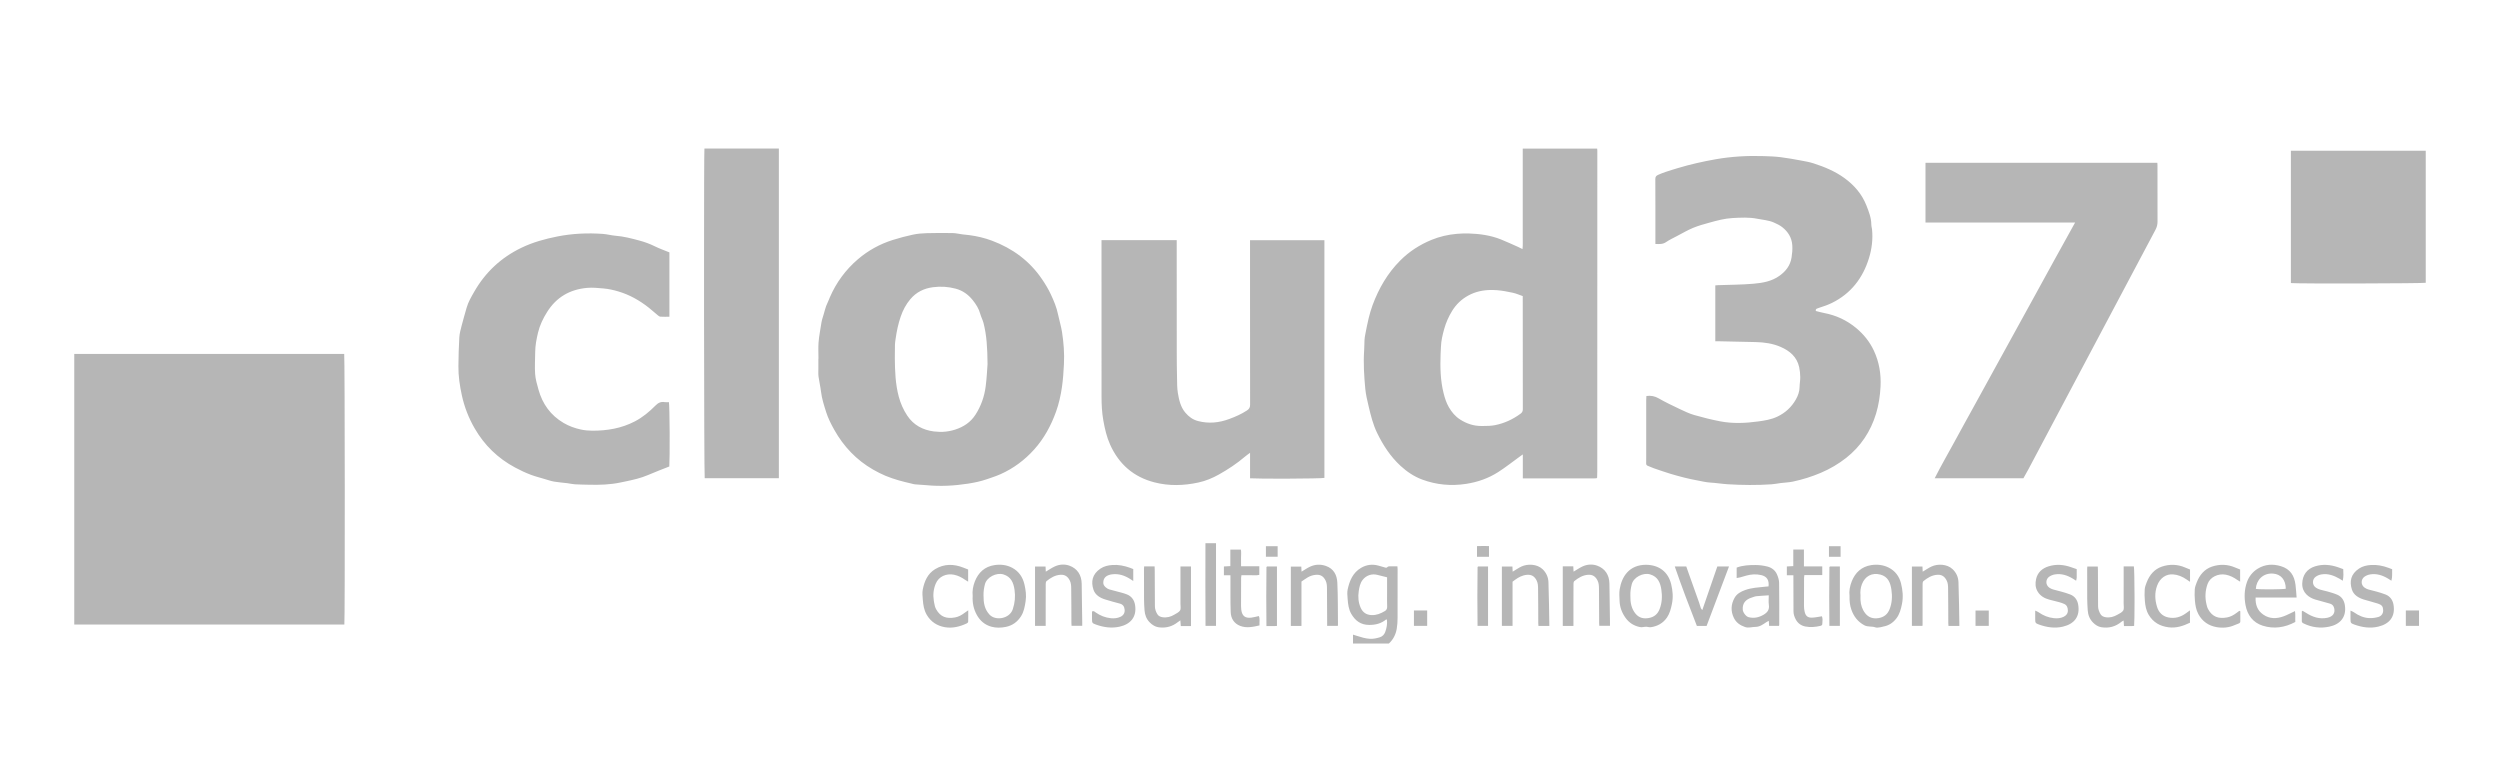 <?xml version="1.0" encoding="UTF-8"?>
<svg xmlns="http://www.w3.org/2000/svg" xmlns:xlink="http://www.w3.org/1999/xlink" width="101px" height="31px" viewBox="0 0 101 31" version="1.1">
  <title>cloud37</title>
  <g id="cloud37" stroke="none" stroke-width="1" fill="none" fill-rule="evenodd">
    <g id="Cloud37_logo" transform="translate(3, 6)" fill="#B6B6B6" fill-rule="nonzero">
      <path d="M52.681,16.849 C52.764,16.871 52.846,16.894 52.927,16.919 C52.975,16.934 53.019,16.954 53.061,16.903 C53.074,16.886 53.108,16.88 53.133,16.88 C53.237,16.877 53.341,16.879 53.455,16.879 C53.458,16.921 53.463,16.956 53.463,16.99 C53.464,17.647 53.466,18.303 53.462,18.959 C53.462,19.108 53.453,19.258 53.428,19.404 C53.388,19.635 53.286,19.839 53.109,20 L51.661,20 L51.661,19.639 C51.727,19.66 51.771,19.674 51.816,19.688 C51.992,19.743 52.165,19.8 52.353,19.808 C52.49,19.814 52.619,19.785 52.746,19.746 C52.851,19.713 52.925,19.635 52.963,19.533 C53.021,19.372 53.053,19.206 53.031,19.033 C53.02,19.03 53.01,19.028 52.999,19.026 C52.801,19.192 52.57,19.248 52.315,19.247 C51.98,19.246 51.756,19.082 51.594,18.805 C51.483,18.615 51.46,18.404 51.444,18.192 C51.434,18.066 51.42,17.933 51.446,17.811 C51.523,17.459 51.656,17.134 51.991,16.939 C52.209,16.813 52.439,16.784 52.681,16.849 Z M87.296,16.926 C87.365,16.955 87.435,16.982 87.501,17.008 L87.501,17.499 C87.448,17.467 87.414,17.448 87.382,17.426 C87.244,17.327 87.095,17.252 86.927,17.218 C86.611,17.156 86.285,17.318 86.186,17.593 C86.091,17.859 86.076,18.131 86.14,18.407 C86.156,18.475 86.171,18.542 86.207,18.608 C86.381,18.928 86.633,19.006 86.975,18.944 C87.116,18.918 87.239,18.849 87.353,18.764 C87.392,18.735 87.431,18.706 87.47,18.677 C87.482,18.682 87.495,18.687 87.508,18.693 C87.508,18.829 87.507,18.964 87.509,19.1 C87.51,19.158 87.475,19.179 87.43,19.195 C87.38,19.213 87.331,19.231 87.283,19.253 C87.046,19.36 86.79,19.379 86.547,19.336 C86.232,19.279 85.974,19.109 85.814,18.81 C85.722,18.638 85.691,18.455 85.675,18.268 C85.661,18.114 85.658,17.958 85.669,17.805 C85.676,17.71 85.715,17.616 85.749,17.525 C85.864,17.227 86.062,16.993 86.363,16.891 C86.669,16.788 86.989,16.793 87.296,16.926 Z M37.894,16.939 C38.163,17.083 38.321,17.319 38.388,17.612 C38.439,17.833 38.471,18.058 38.435,18.287 C38.402,18.5 38.368,18.713 38.247,18.9 C38.102,19.126 37.901,19.272 37.638,19.326 C37.442,19.366 37.242,19.372 37.048,19.318 C36.787,19.244 36.594,19.08 36.463,18.842 C36.333,18.607 36.28,18.355 36.296,18.076 C36.275,17.881 36.31,17.677 36.384,17.489 C36.527,17.127 36.787,16.886 37.185,16.829 C37.43,16.794 37.673,16.821 37.894,16.939 Z M73.299,16.929 C73.563,17.06 73.728,17.282 73.8,17.563 C73.869,17.839 73.898,18.117 73.838,18.409 C73.795,18.617 73.744,18.812 73.616,18.981 C73.482,19.156 73.309,19.274 73.088,19.312 C73.048,19.319 73.009,19.337 72.969,19.341 C72.901,19.348 72.826,19.368 72.767,19.346 C72.621,19.292 72.463,19.338 72.32,19.261 C72.057,19.121 71.894,18.907 71.795,18.63 C71.733,18.456 71.717,18.279 71.721,18.066 C71.696,17.885 71.735,17.677 71.811,17.485 C71.952,17.13 72.209,16.89 72.601,16.83 C72.842,16.793 73.079,16.82 73.299,16.929 Z M35.927,16.935 C35.989,16.959 36.05,16.983 36.113,17.008 L36.113,17.499 C36.061,17.468 36.028,17.45 35.997,17.429 C35.858,17.33 35.71,17.254 35.542,17.219 C35.23,17.156 34.925,17.291 34.805,17.577 C34.713,17.794 34.687,18.03 34.726,18.267 L34.739,18.346 C34.755,18.439 34.773,18.53 34.821,18.616 C34.996,18.926 35.237,19.005 35.581,18.945 C35.726,18.92 35.854,18.847 35.971,18.758 C36.009,18.73 36.049,18.703 36.117,18.656 C36.117,18.835 36.119,18.979 36.114,19.123 C36.113,19.145 36.081,19.174 36.056,19.186 C35.777,19.317 35.48,19.391 35.175,19.339 C34.862,19.285 34.608,19.124 34.44,18.838 C34.329,18.649 34.298,18.442 34.282,18.232 C34.271,18.092 34.253,17.945 34.281,17.81 C34.347,17.482 34.475,17.178 34.778,16.994 C35.148,16.771 35.535,16.779 35.927,16.935 Z M83.208,16.883 C83.223,16.939 83.233,17.508 83.235,18.081 L83.235,18.192 L83.235,18.357 C83.235,18.792 83.229,19.18 83.218,19.287 C83.087,19.3 82.953,19.291 82.808,19.292 C82.803,19.218 82.799,19.151 82.793,19.068 C82.758,19.089 82.731,19.1 82.71,19.118 C82.471,19.315 82.199,19.39 81.894,19.34 C81.762,19.318 81.654,19.248 81.561,19.154 C81.426,19.018 81.357,18.85 81.344,18.659 C81.334,18.501 81.324,18.341 81.323,18.182 C81.32,17.781 81.322,17.38 81.322,16.979 C81.322,16.952 81.325,16.925 81.327,16.889 L81.751,16.889 C81.753,16.932 81.756,16.98 81.756,17.028 C81.758,17.516 81.759,18.003 81.762,18.491 C81.762,18.606 81.803,18.712 81.859,18.809 C81.904,18.888 81.984,18.923 82.074,18.937 C82.242,18.964 82.396,18.918 82.539,18.837 C82.625,18.788 82.732,18.742 82.778,18.664 C82.82,18.591 82.795,18.478 82.795,18.383 C82.796,17.932 82.796,17.481 82.796,17.03 L82.796,16.883 L83.208,16.883 Z M93.499,16.942 C93.545,16.958 93.59,16.977 93.643,16.997 C93.635,17.148 93.659,17.298 93.612,17.461 C93.562,17.429 93.521,17.402 93.48,17.377 C93.257,17.242 93.018,17.163 92.756,17.206 C92.674,17.219 92.588,17.253 92.521,17.302 C92.379,17.406 92.367,17.628 92.531,17.742 C92.578,17.775 92.632,17.799 92.686,17.816 C92.79,17.847 92.898,17.867 93.003,17.898 C93.131,17.935 93.261,17.97 93.384,18.021 C93.561,18.093 93.663,18.24 93.696,18.421 C93.782,18.905 93.542,19.207 93.082,19.316 C92.753,19.395 92.431,19.345 92.117,19.233 C91.969,19.18 91.961,19.163 91.96,19.006 C91.96,18.977 91.96,18.947 91.96,18.917 L91.96,18.824 C91.96,18.808 91.96,18.791 91.96,18.774 L91.96,18.668 C92.022,18.698 92.063,18.712 92.096,18.735 C92.282,18.867 92.486,18.959 92.713,18.971 C92.836,18.977 92.966,18.96 93.084,18.926 C93.221,18.886 93.285,18.774 93.28,18.647 C93.274,18.504 93.226,18.436 93.07,18.386 C92.881,18.326 92.688,18.279 92.498,18.221 C92.282,18.154 92.086,18.036 92.017,17.819 C91.913,17.491 91.97,17.192 92.306,16.969 C92.45,16.873 92.614,16.837 92.784,16.826 C93.032,16.809 93.268,16.857 93.499,16.942 Z M80.685,16.919 C80.756,16.944 80.827,16.968 80.899,16.993 C80.899,17.112 80.901,17.226 80.899,17.339 C80.898,17.375 80.885,17.41 80.875,17.461 C80.824,17.429 80.783,17.402 80.742,17.377 C80.519,17.242 80.281,17.163 80.018,17.206 C79.936,17.219 79.85,17.253 79.783,17.302 C79.641,17.405 79.629,17.627 79.793,17.742 C79.839,17.775 79.894,17.799 79.948,17.815 C80.052,17.847 80.16,17.867 80.264,17.898 C80.393,17.935 80.523,17.97 80.646,18.02 C80.823,18.093 80.925,18.24 80.957,18.421 C81.044,18.905 80.804,19.207 80.344,19.316 C80.015,19.395 79.693,19.345 79.379,19.233 C79.23,19.18 79.223,19.163 79.222,19.006 C79.222,18.947 79.222,18.888 79.222,18.824 L79.222,18.668 C79.284,18.698 79.325,18.711 79.358,18.735 C79.544,18.866 79.748,18.95 79.975,18.974 C80.111,18.989 80.247,18.979 80.371,18.919 C80.476,18.868 80.544,18.785 80.542,18.661 C80.54,18.549 80.505,18.452 80.398,18.401 C80.334,18.371 80.265,18.348 80.197,18.329 C80.061,18.291 79.923,18.261 79.787,18.224 C79.595,18.171 79.431,18.079 79.322,17.901 C79.224,17.74 79.22,17.567 79.258,17.395 C79.318,17.122 79.508,16.959 79.765,16.879 C80.074,16.783 80.382,16.81 80.685,16.919 Z M43.646,16.882 C43.648,16.934 43.651,16.982 43.651,17.03 C43.653,17.518 43.654,18.006 43.658,18.493 C43.659,18.607 43.697,18.714 43.755,18.811 C43.802,18.89 43.882,18.924 43.972,18.937 C44.144,18.961 44.302,18.919 44.448,18.829 C44.529,18.779 44.631,18.736 44.675,18.661 C44.715,18.593 44.69,18.485 44.691,18.395 C44.691,17.939 44.691,17.483 44.691,17.028 L44.691,16.886 L45.116,16.886 L45.116,19.293 L44.704,19.293 C44.698,19.216 44.693,19.15 44.686,19.062 C44.642,19.092 44.61,19.112 44.581,19.136 C44.367,19.304 44.128,19.375 43.854,19.348 C43.682,19.332 43.55,19.253 43.436,19.132 C43.311,18.999 43.252,18.836 43.239,18.657 C43.229,18.512 43.22,18.366 43.219,18.22 C43.216,17.806 43.218,17.391 43.217,16.976 C43.217,16.95 43.22,16.923 43.223,16.882 L43.646,16.882 Z M91.448,16.914 C91.519,16.938 91.59,16.965 91.667,16.993 C91.676,17.145 91.684,17.296 91.647,17.462 C91.595,17.429 91.558,17.404 91.519,17.382 C91.292,17.252 91.053,17.161 90.787,17.206 C90.705,17.219 90.619,17.253 90.552,17.302 C90.411,17.406 90.399,17.629 90.564,17.743 C90.614,17.777 90.673,17.802 90.731,17.82 C90.831,17.851 90.935,17.868 91.035,17.897 C91.167,17.936 91.301,17.972 91.427,18.027 C91.606,18.105 91.702,18.257 91.732,18.447 C91.81,18.943 91.528,19.228 91.103,19.317 C90.747,19.392 90.4,19.35 90.07,19.189 C90.024,19.167 89.992,19.146 89.993,19.092 C89.993,18.961 89.993,18.83 89.993,18.699 C90.003,18.691 90.013,18.684 90.024,18.676 C90.069,18.703 90.115,18.728 90.159,18.756 C90.423,18.927 90.707,19.024 91.025,18.958 C91.257,18.909 91.346,18.761 91.301,18.571 C91.279,18.478 91.224,18.414 91.135,18.388 C90.937,18.329 90.735,18.28 90.536,18.221 C90.284,18.145 90,17.95 90.01,17.575 C90.02,17.237 90.197,16.983 90.528,16.88 C90.837,16.784 91.145,16.811 91.448,16.914 Z M89.149,16.874 C89.526,16.987 89.692,17.257 89.738,17.624 C89.759,17.789 89.768,17.956 89.783,18.139 L88.126,18.139 C88.114,18.435 88.203,18.67 88.438,18.831 C88.693,19.008 88.974,19.001 89.253,18.901 C89.409,18.845 89.555,18.763 89.717,18.688 C89.742,18.834 89.722,18.982 89.731,19.127 C89.304,19.357 88.86,19.419 88.414,19.278 C88.022,19.154 87.794,18.852 87.719,18.445 C87.66,18.131 87.672,17.814 87.777,17.515 C87.856,17.292 88.004,17.102 88.214,16.974 C88.51,16.794 88.82,16.775 89.149,16.874 Z M42.652,16.939 C42.698,16.956 42.743,16.975 42.784,16.991 L42.784,17.472 C42.724,17.433 42.688,17.409 42.652,17.387 C42.431,17.249 42.195,17.169 41.931,17.202 C41.877,17.208 41.822,17.22 41.773,17.241 C41.629,17.3 41.567,17.41 41.574,17.562 C41.58,17.676 41.72,17.784 41.812,17.811 C41.904,17.838 41.997,17.859 42.088,17.885 C42.235,17.926 42.385,17.957 42.525,18.013 C42.716,18.089 42.825,18.242 42.857,18.444 C42.936,18.941 42.655,19.224 42.23,19.318 C41.905,19.39 41.588,19.345 41.278,19.233 C41.123,19.178 41.118,19.165 41.117,18.997 L41.117,18.704 C41.188,18.667 41.222,18.713 41.261,18.74 C41.447,18.871 41.652,18.953 41.879,18.976 C42.011,18.989 42.142,18.976 42.263,18.921 C42.385,18.866 42.447,18.761 42.436,18.638 C42.425,18.509 42.372,18.417 42.233,18.383 C42.04,18.336 41.85,18.277 41.66,18.221 C41.442,18.157 41.246,18.037 41.176,17.823 C41.072,17.507 41.119,17.2 41.459,16.971 C41.603,16.875 41.767,16.838 41.937,16.826 C42.184,16.808 42.421,16.856 42.652,16.939 Z M67.925,16.827 C68.086,16.827 68.25,16.85 68.405,16.889 C68.572,16.932 68.714,17.035 68.786,17.197 C68.835,17.305 68.874,17.428 68.876,17.545 C68.886,18.114 68.881,18.684 68.881,19.253 C68.881,19.261 68.875,19.269 68.869,19.285 L68.472,19.285 C68.469,19.224 68.465,19.163 68.46,19.084 C68.42,19.104 68.389,19.116 68.361,19.135 C68.227,19.226 68.09,19.327 67.923,19.326 C67.783,19.325 67.647,19.382 67.501,19.332 C67.302,19.264 67.143,19.155 67.05,18.967 C66.915,18.692 66.928,18.415 67.078,18.15 C67.172,17.984 67.333,17.9 67.507,17.837 C67.766,17.744 68.038,17.732 68.306,17.703 C68.355,17.698 68.403,17.695 68.449,17.691 C68.479,17.438 68.382,17.287 68.154,17.234 C67.951,17.186 67.748,17.199 67.548,17.255 C67.466,17.278 67.385,17.304 67.303,17.326 C67.261,17.337 67.217,17.342 67.161,17.353 L67.161,16.931 C67.41,16.836 67.669,16.827 67.925,16.827 Z M85.275,16.926 C85.34,16.955 85.407,16.98 85.477,17.008 L85.477,17.505 C85.415,17.463 85.375,17.436 85.335,17.409 C85.171,17.297 84.995,17.22 84.793,17.205 C84.521,17.184 84.266,17.339 84.147,17.662 C84.042,17.948 84.059,18.239 84.144,18.516 C84.208,18.724 84.352,18.893 84.592,18.943 C84.866,19.001 85.105,18.929 85.324,18.768 C85.367,18.737 85.409,18.707 85.475,18.658 L85.475,19.158 C85.199,19.29 84.918,19.383 84.61,19.343 C84.265,19.298 83.989,19.145 83.805,18.835 C83.701,18.658 83.668,18.466 83.652,18.269 C83.639,18.115 83.635,17.959 83.647,17.805 C83.654,17.71 83.692,17.616 83.727,17.525 C83.841,17.227 84.039,16.993 84.34,16.891 C84.647,16.787 84.968,16.793 85.275,16.926 Z M63.497,16.817 C64.035,16.822 64.396,17.111 64.515,17.601 C64.579,17.865 64.603,18.13 64.544,18.407 C64.503,18.601 64.458,18.783 64.347,18.946 C64.189,19.177 63.962,19.301 63.691,19.34 C63.618,19.35 63.538,19.31 63.466,19.322 C63.39,19.334 63.32,19.348 63.242,19.331 C63.006,19.281 62.815,19.16 62.675,18.965 C62.527,18.76 62.438,18.531 62.431,18.275 C62.426,18.121 62.41,17.962 62.434,17.812 C62.519,17.288 62.821,16.821 63.497,16.817 Z M47.131,16.203 C47.154,16.31 47.136,16.423 47.138,16.534 C47.141,16.643 47.139,16.751 47.139,16.877 L47.876,16.877 L47.876,17.225 C47.757,17.255 47.635,17.235 47.514,17.238 C47.396,17.242 47.279,17.239 47.154,17.239 C47.148,17.28 47.141,17.31 47.141,17.34 C47.139,17.723 47.138,18.106 47.138,18.49 C47.138,18.54 47.142,18.59 47.148,18.639 C47.181,18.884 47.303,18.982 47.55,18.953 C47.649,18.941 47.745,18.913 47.858,18.889 C47.909,19.003 47.875,19.129 47.884,19.267 C47.62,19.326 47.362,19.386 47.103,19.286 C46.854,19.189 46.728,18.984 46.72,18.726 C46.705,18.284 46.712,17.842 46.71,17.4 C46.71,17.351 46.71,17.302 46.71,17.241 L46.446,17.241 L46.446,16.885 C46.528,16.88 46.612,16.876 46.706,16.871 L46.706,16.203 L47.131,16.203 Z M69.879,16.202 L69.879,16.882 L70.619,16.882 L70.619,17.234 L69.897,17.234 C69.891,17.281 69.884,17.311 69.884,17.341 C69.882,17.724 69.88,18.107 69.881,18.49 C69.881,18.567 69.891,18.645 69.909,18.72 C69.949,18.884 70.029,18.956 70.198,18.953 C70.328,18.951 70.457,18.919 70.605,18.898 C70.639,18.979 70.633,19.072 70.624,19.167 L70.616,19.239 C70.614,19.257 70.571,19.279 70.543,19.286 C70.343,19.332 70.141,19.35 69.938,19.311 C69.768,19.278 69.635,19.183 69.552,19.032 C69.496,18.929 69.457,18.819 69.457,18.698 C69.457,18.265 69.455,17.832 69.453,17.399 L69.453,17.241 L69.189,17.241 L69.189,16.885 C69.271,16.88 69.355,16.876 69.449,16.871 L69.449,16.202 L69.879,16.202 Z M48.589,16.884 L48.589,19.287 C48.553,19.289 48.523,19.293 48.492,19.293 C48.388,19.294 48.284,19.293 48.164,19.293 C48.155,18.491 48.154,17.699 48.165,16.908 C48.173,16.9 48.181,16.892 48.189,16.884 L48.589,16.884 Z M65.125,16.884 C65.145,16.94 65.164,16.998 65.185,17.056 C65.339,17.488 65.493,17.92 65.646,18.352 C65.671,18.424 65.688,18.498 65.714,18.569 C65.723,18.594 65.747,18.614 65.773,18.647 C65.978,18.051 66.178,17.473 66.38,16.885 L66.852,16.885 C66.547,17.693 66.247,18.488 65.946,19.289 L65.554,19.289 C65.243,18.496 64.941,17.7 64.66,16.884 L65.125,16.884 Z M50.564,16.863 C50.885,16.975 51.013,17.233 51.028,17.535 C51.055,18.098 51.048,18.662 51.054,19.226 C51.055,19.243 51.052,19.261 51.049,19.285 L50.617,19.285 C50.617,19.238 50.617,19.194 50.617,19.15 C50.615,18.699 50.616,18.248 50.61,17.797 C50.609,17.681 50.609,17.563 50.553,17.452 C50.468,17.283 50.352,17.208 50.167,17.222 C50.047,17.231 49.934,17.266 49.831,17.327 C49.746,17.378 49.665,17.437 49.579,17.494 L49.579,19.288 L49.15,19.288 L49.15,16.891 L49.572,16.891 C49.576,16.958 49.579,17.024 49.583,17.095 C49.701,17.025 49.811,16.946 49.932,16.891 C50.136,16.798 50.348,16.789 50.564,16.863 Z M59.318,16.993 C59.469,17.135 59.549,17.318 59.557,17.515 C59.579,18.1 59.583,18.686 59.594,19.288 L59.153,19.288 C59.15,19.249 59.146,19.209 59.146,19.17 C59.144,18.71 59.145,18.25 59.138,17.79 C59.137,17.674 59.135,17.558 59.077,17.446 C58.992,17.282 58.875,17.207 58.688,17.223 C58.504,17.238 58.35,17.321 58.205,17.427 C58.175,17.448 58.146,17.47 58.107,17.5 L58.107,19.286 L57.676,19.286 L57.676,16.889 L58.102,16.889 L58.105,16.96 L58.112,17.096 C58.235,17.023 58.346,16.944 58.467,16.887 C58.717,16.771 59.095,16.783 59.318,16.993 Z M75.883,16.993 C76.034,17.134 76.114,17.317 76.122,17.515 C76.144,18.1 76.148,18.686 76.159,19.288 L75.718,19.288 C75.715,19.249 75.711,19.21 75.711,19.171 C75.709,18.71 75.71,18.25 75.703,17.79 C75.702,17.674 75.701,17.558 75.642,17.446 C75.559,17.287 75.446,17.21 75.267,17.221 C75.048,17.235 74.87,17.344 74.706,17.478 C74.681,17.497 74.674,17.549 74.673,17.586 C74.671,17.873 74.672,18.16 74.672,18.447 C74.672,18.707 74.672,18.967 74.672,19.226 C74.672,19.244 74.669,19.261 74.667,19.286 L74.241,19.286 L74.241,16.889 L74.667,16.889 C74.67,16.961 74.673,17.027 74.677,17.096 C74.8,17.023 74.91,16.944 75.032,16.888 C75.282,16.771 75.66,16.783 75.883,16.993 Z M61.521,16.851 C61.847,16.968 62.017,17.231 62.021,17.582 C62.027,18.1 62.036,18.618 62.043,19.137 C62.044,19.182 62.043,19.227 62.043,19.282 L61.612,19.282 C61.61,19.249 61.606,19.21 61.606,19.171 C61.604,18.711 61.605,18.251 61.599,17.791 C61.597,17.675 61.596,17.558 61.538,17.447 C61.455,17.287 61.341,17.21 61.163,17.221 C60.943,17.235 60.766,17.344 60.602,17.477 C60.577,17.497 60.569,17.549 60.569,17.586 C60.566,17.85 60.567,18.114 60.567,18.378 L60.567,19.288 L60.136,19.288 L60.136,16.881 L60.561,16.881 C60.565,16.961 60.568,17.027 60.572,17.095 C60.698,17.021 60.813,16.939 60.939,16.882 C61.126,16.798 61.328,16.783 61.521,16.851 Z M57.117,16.884 L57.117,19.286 L56.693,19.286 C56.684,18.491 56.682,17.699 56.694,16.908 C56.702,16.9 56.71,16.892 56.718,16.884 L57.117,16.884 Z M71.331,16.884 L71.331,19.286 L70.907,19.286 C70.898,18.491 70.897,17.699 70.908,16.908 L70.932,16.884 L71.331,16.884 Z M54.658,18.664 L54.658,19.285 L54.123,19.285 L54.123,18.664 L54.658,18.664 Z M40.2,16.851 C40.526,16.968 40.695,17.231 40.7,17.582 C40.706,18.1 40.715,18.618 40.722,19.137 C40.723,19.182 40.722,19.227 40.722,19.282 L40.291,19.282 C40.289,19.249 40.285,19.21 40.285,19.171 C40.283,18.711 40.284,18.251 40.277,17.791 C40.276,17.675 40.275,17.558 40.217,17.447 C40.134,17.287 40.02,17.21 39.842,17.221 C39.622,17.235 39.445,17.344 39.28,17.477 C39.256,17.497 39.248,17.549 39.247,17.586 C39.245,17.85 39.246,18.114 39.246,18.378 L39.246,18.795 L39.246,19.285 L38.815,19.285 L38.815,16.888 L39.24,16.888 C39.244,16.961 39.247,17.027 39.25,17.095 C39.377,17.021 39.492,16.939 39.618,16.882 C39.804,16.798 40.007,16.783 40.2,16.851 Z M46.127,15.945 L46.127,19.285 L45.703,19.285 C45.693,18.177 45.699,17.071 45.7,15.945 L46.127,15.945 Z M77.346,18.665 L77.346,19.285 L76.811,19.285 L76.811,18.665 L77.346,18.665 Z M94.728,18.662 L94.728,19.285 L94.196,19.285 L94.196,18.662 L94.728,18.662 Z M62.924,17.602 C62.885,17.751 62.862,17.9 62.867,18.054 C62.866,18.193 62.87,18.33 62.909,18.468 C62.944,18.593 62.999,18.703 63.081,18.799 C63.22,18.965 63.407,19.006 63.611,18.968 C63.82,18.93 63.965,18.819 64.047,18.611 C64.148,18.352 64.158,18.088 64.119,17.824 C64.078,17.547 63.982,17.298 63.665,17.205 C63.382,17.122 62.999,17.318 62.924,17.602 Z M72.22,17.605 C72.166,17.748 72.148,17.901 72.164,18.05 C72.164,18.119 72.16,18.183 72.164,18.246 C72.177,18.443 72.234,18.624 72.358,18.78 C72.496,18.955 72.683,19.005 72.894,18.971 C73.109,18.935 73.257,18.822 73.341,18.609 C73.442,18.35 73.452,18.086 73.413,17.822 C73.372,17.55 73.283,17.295 72.968,17.213 C72.626,17.124 72.345,17.278 72.22,17.605 Z M36.792,17.6 C36.753,17.748 36.73,17.898 36.734,18.051 C36.734,18.195 36.74,18.337 36.78,18.479 C36.818,18.614 36.883,18.727 36.974,18.828 C37.215,19.093 37.786,19.003 37.916,18.613 C38.004,18.351 38.026,18.09 37.987,17.827 C37.946,17.549 37.851,17.3 37.535,17.205 C37.253,17.122 36.867,17.317 36.792,17.6 Z M68.458,18.051 C68.272,18.064 68.114,18.071 67.956,18.087 C67.896,18.093 67.837,18.121 67.778,18.139 C67.513,18.22 67.392,18.379 67.407,18.627 C67.413,18.743 67.538,18.906 67.64,18.933 C67.857,18.99 68.054,18.948 68.249,18.835 C68.411,18.74 68.491,18.625 68.461,18.43 C68.444,18.312 68.458,18.188 68.458,18.051 Z M52.05,17.429 C51.946,17.563 51.918,17.723 51.893,17.884 C51.858,18.115 51.877,18.342 51.973,18.558 C52.058,18.745 52.205,18.841 52.409,18.85 C52.607,18.859 52.781,18.787 52.947,18.688 C53.017,18.646 53.044,18.591 53.041,18.508 C53.034,18.331 53.038,18.153 53.038,17.975 L53.038,17.323 C52.9,17.289 52.772,17.258 52.645,17.225 C52.42,17.166 52.191,17.246 52.05,17.429 Z M88.136,17.792 C88.315,17.821 89.257,17.813 89.346,17.784 C89.341,17.422 89.149,17.197 88.832,17.173 C88.414,17.141 88.151,17.452 88.136,17.792 Z M71.36,16.066 L71.36,16.494 L70.89,16.494 L70.89,16.066 L71.36,16.066 Z M57.155,16.061 L57.155,16.494 L56.671,16.494 L56.671,16.063 C56.826,16.055 56.981,16.06 57.155,16.061 Z M48.617,16.067 L48.617,16.493 L48.143,16.493 L48.143,16.067 L48.617,16.067 Z" id="形状结合"></path>
      <path d="M35.493,3.416 C35.622,3.419 35.75,3.452 35.878,3.468 C35.972,3.481 36.066,3.487 36.159,3.499 C36.473,3.54 36.78,3.613 37.077,3.724 C37.911,4.037 38.6,4.542 39.102,5.286 C39.232,5.477 39.353,5.678 39.451,5.887 C39.574,6.149 39.687,6.416 39.745,6.703 C39.794,6.94 39.867,7.172 39.905,7.41 C39.972,7.841 40.006,8.276 39.983,8.712 C39.968,9.021 39.947,9.33 39.903,9.635 C39.854,9.975 39.78,10.311 39.663,10.635 C39.46,11.197 39.181,11.714 38.779,12.161 C38.396,12.587 37.946,12.922 37.424,13.156 C37.303,13.21 37.178,13.255 37.052,13.298 L36.864,13.362 C36.615,13.449 36.361,13.5 36.105,13.54 C35.549,13.626 34.988,13.656 34.425,13.601 C34.273,13.586 34.12,13.582 33.967,13.568 C33.915,13.564 33.864,13.546 33.813,13.534 C33.641,13.491 33.468,13.456 33.299,13.404 C33.124,13.35 32.949,13.296 32.779,13.224 C32.604,13.15 32.436,13.065 32.272,12.971 C31.6,12.584 31.086,12.043 30.707,11.369 C30.577,11.138 30.457,10.901 30.378,10.653 C30.293,10.384 30.204,10.114 30.17,9.83 C30.146,9.625 30.097,9.424 30.069,9.219 C30.055,9.116 30.062,9.01 30.062,8.905 C30.061,8.769 30.062,8.632 30.062,8.495 L30.066,8.495 C30.066,8.277 30.054,8.057 30.069,7.839 C30.08,7.694 30.101,7.55 30.125,7.406 L30.16,7.19 C30.179,7.07 30.197,6.946 30.236,6.832 C30.306,6.628 30.339,6.412 30.439,6.218 C30.473,6.151 30.497,6.078 30.527,6.009 C30.787,5.411 31.164,4.898 31.658,4.475 C32.074,4.119 32.548,3.858 33.07,3.694 C33.337,3.61 33.608,3.538 33.881,3.48 C34.064,3.441 34.255,3.425 34.442,3.42 C34.792,3.41 35.143,3.41 35.493,3.416 Z M44.539,3.702 L44.539,3.877 C44.54,5.331 44.539,6.786 44.541,8.24 C44.541,8.578 44.544,8.915 44.552,9.253 C44.556,9.462 44.552,9.674 44.586,9.879 C44.633,10.159 44.695,10.442 44.886,10.669 C45.022,10.831 45.186,10.954 45.396,11.009 C45.827,11.123 46.245,11.082 46.66,10.928 C46.912,10.835 47.153,10.73 47.378,10.582 C47.467,10.523 47.504,10.463 47.504,10.352 C47.5,8.87 47.501,7.388 47.501,5.906 L47.501,3.703 L50.506,3.703 L50.506,13.307 C50.443,13.324 49.731,13.335 48.998,13.338 L48.882,13.338 C48.843,13.338 48.804,13.338 48.766,13.338 L48.651,13.338 C48.174,13.338 47.732,13.333 47.502,13.323 L47.502,12.293 C47.419,12.355 47.354,12.4 47.294,12.451 C46.97,12.727 46.617,12.96 46.247,13.168 C45.986,13.315 45.71,13.43 45.417,13.493 C44.824,13.622 44.231,13.64 43.638,13.487 C42.796,13.27 42.207,12.755 41.85,11.965 C41.71,11.655 41.636,11.329 41.576,10.995 C41.517,10.668 41.502,10.34 41.502,10.01 C41.5,7.972 41.501,5.934 41.501,3.895 L41.501,3.702 L44.539,3.702 Z M68.271,0.307 C68.494,0.315 68.718,0.322 68.939,0.35 C69.218,0.384 69.495,0.436 69.772,0.487 C69.941,0.518 70.112,0.549 70.275,0.602 C70.713,0.744 71.136,0.919 71.514,1.193 C71.91,1.481 72.221,1.839 72.401,2.296 C72.499,2.544 72.6,2.797 72.601,3.074 C72.601,3.1 72.605,3.127 72.609,3.153 L72.625,3.233 C72.627,3.246 72.629,3.26 72.631,3.273 C72.67,3.667 72.621,4.057 72.506,4.43 C72.258,5.238 71.774,5.863 71.005,6.241 C70.905,6.291 70.8,6.33 70.694,6.367 L70.534,6.421 C70.508,6.431 70.481,6.44 70.455,6.45 L70.444,6.453 L70.424,6.46 C70.383,6.474 70.347,6.491 70.358,6.564 C70.469,6.591 70.581,6.624 70.696,6.646 C71.179,6.738 71.61,6.938 71.99,7.253 C72.296,7.508 72.539,7.811 72.707,8.172 C72.919,8.628 72.999,9.111 72.974,9.611 C72.956,9.985 72.901,10.355 72.792,10.714 C72.573,11.432 72.176,12.033 71.584,12.5 C71.27,12.746 70.929,12.946 70.563,13.101 C70.199,13.256 69.822,13.374 69.436,13.456 C69.275,13.49 69.107,13.495 68.943,13.515 C68.817,13.531 68.693,13.558 68.567,13.566 C67.98,13.606 67.392,13.6 66.805,13.564 C66.565,13.549 66.326,13.509 66.085,13.495 C65.913,13.485 65.749,13.441 65.581,13.411 C65.211,13.345 64.848,13.249 64.489,13.142 C64.26,13.073 64.035,12.993 63.81,12.916 C63.73,12.888 63.653,12.852 63.574,12.821 C63.525,12.803 63.503,12.772 63.505,12.718 C63.509,12.617 63.507,12.517 63.507,12.417 C63.507,11.664 63.507,10.912 63.507,10.16 C63.507,10.106 63.512,10.052 63.515,9.998 C63.698,9.974 63.851,10.003 64.007,10.092 C64.285,10.252 64.576,10.39 64.867,10.528 C65.056,10.618 65.247,10.709 65.447,10.767 C65.791,10.866 66.14,10.953 66.492,11.021 C67.001,11.12 67.515,11.097 68.028,11.027 C68.295,10.991 68.558,10.949 68.805,10.832 C69.128,10.679 69.379,10.446 69.554,10.137 C69.64,9.985 69.701,9.819 69.703,9.637 C69.705,9.501 69.733,9.366 69.73,9.231 C69.728,9.097 69.715,8.96 69.686,8.83 C69.594,8.419 69.311,8.178 68.943,8.017 C68.622,7.876 68.283,7.829 67.937,7.82 C67.454,7.807 66.972,7.798 66.489,7.788 C66.431,7.787 66.372,7.788 66.298,7.788 L66.298,5.53 C66.336,5.527 66.371,5.522 66.405,5.521 C66.883,5.503 67.362,5.504 67.838,5.463 C68.207,5.431 68.578,5.368 68.892,5.141 C69.147,4.957 69.327,4.729 69.379,4.404 C69.405,4.236 69.421,4.073 69.408,3.904 C69.386,3.597 69.238,3.365 69.005,3.179 C68.902,3.098 68.784,3.043 68.663,2.989 C68.45,2.895 68.223,2.885 68.002,2.839 C67.667,2.771 67.333,2.791 66.997,2.809 C66.68,2.825 66.375,2.908 66.071,2.992 C65.845,3.054 65.616,3.117 65.4,3.206 C65.175,3.3 64.963,3.425 64.747,3.538 C64.598,3.617 64.444,3.688 64.306,3.783 C64.172,3.874 64.034,3.861 63.878,3.856 L63.878,3.817 L63.878,3.713 C63.878,2.887 63.88,2.062 63.875,1.237 C63.875,1.138 63.908,1.099 63.997,1.06 C64.187,0.976 64.383,0.913 64.58,0.853 L64.778,0.793 C65.28,0.641 65.792,0.527 66.308,0.435 C66.958,0.32 67.613,0.285 68.271,0.307 Z M61.525,0.003 C61.528,0.032 61.532,0.058 61.532,0.083 C61.532,4.401 61.531,8.719 61.53,13.037 C61.53,13.123 61.526,13.21 61.524,13.296 C61.517,13.304 61.509,13.312 61.501,13.321 C61.465,13.323 61.429,13.328 61.393,13.328 L60.019,13.328 L58.522,13.328 L58.522,12.358 C58.467,12.397 58.436,12.418 58.405,12.441 C58.114,12.652 57.832,12.876 57.53,13.07 C57.135,13.323 56.702,13.476 56.233,13.548 C55.62,13.643 55.025,13.586 54.451,13.372 C54.128,13.252 53.838,13.057 53.581,12.82 C53.173,12.443 52.877,11.987 52.636,11.492 C52.471,11.152 52.381,10.789 52.295,10.424 C52.239,10.186 52.18,9.946 52.157,9.703 C52.109,9.186 52.076,8.667 52.112,8.146 C52.121,8.01 52.119,7.873 52.126,7.737 C52.13,7.666 52.14,7.595 52.154,7.525 C52.198,7.301 52.24,7.076 52.294,6.855 C52.338,6.675 52.39,6.496 52.454,6.322 C52.704,5.649 53.058,5.037 53.568,4.526 C53.932,4.16 54.359,3.886 54.835,3.69 C55.164,3.556 55.507,3.477 55.861,3.447 C56.019,3.434 56.179,3.427 56.338,3.432 C56.781,3.446 57.218,3.506 57.633,3.671 C57.87,3.766 58.101,3.874 58.334,3.977 C58.387,4 58.438,4.028 58.509,4.063 C58.528,3.899 58.517,3.751 58.519,3.604 C58.521,3.454 58.519,3.304 58.519,3.153 L58.519,0.003 L61.525,0.003 Z M21.359,3.45 C21.529,3.462 21.696,3.511 21.866,3.524 C22.194,3.549 22.509,3.632 22.823,3.716 C23.04,3.774 23.251,3.85 23.455,3.951 C23.642,4.044 23.841,4.113 24.044,4.196 L24.044,6.796 C23.919,6.796 23.797,6.802 23.676,6.793 C23.636,6.79 23.596,6.754 23.562,6.726 C23.442,6.628 23.328,6.523 23.206,6.427 C22.833,6.133 22.426,5.904 21.967,5.77 C21.776,5.714 21.587,5.672 21.386,5.654 C21.16,5.634 20.936,5.61 20.71,5.631 C20.02,5.695 19.481,6.006 19.106,6.6 C18.94,6.864 18.806,7.141 18.735,7.442 C18.676,7.696 18.623,7.955 18.622,8.22 C18.621,8.516 18.598,8.813 18.619,9.107 C18.634,9.32 18.696,9.531 18.754,9.738 C18.915,10.319 19.243,10.777 19.768,11.086 C19.985,11.214 20.217,11.298 20.464,11.352 C20.616,11.385 20.768,11.399 20.924,11.4 C21.527,11.403 22.106,11.306 22.648,11.024 C22.963,10.86 23.232,10.636 23.479,10.386 C23.588,10.276 23.697,10.219 23.851,10.245 C23.908,10.255 23.969,10.247 24.024,10.247 C24.039,10.305 24.05,10.877 24.054,11.475 L24.054,11.588 C24.056,12.131 24.052,12.672 24.04,12.846 C23.761,12.957 23.47,13.065 23.186,13.189 C22.884,13.32 22.567,13.388 22.249,13.455 L22.075,13.491 C21.65,13.582 21.219,13.594 20.787,13.583 C20.6,13.578 20.413,13.577 20.227,13.566 C20.124,13.56 20.023,13.534 19.92,13.521 C19.742,13.499 19.563,13.488 19.386,13.457 C19.255,13.434 19.127,13.389 18.998,13.351 C18.818,13.296 18.636,13.252 18.459,13.186 C18.235,13.102 18.019,13.001 17.81,12.888 C17.115,12.516 16.568,11.987 16.174,11.302 C15.934,10.886 15.762,10.444 15.659,9.973 C15.574,9.583 15.515,9.192 15.52,8.793 C15.525,8.406 15.532,8.019 15.556,7.633 C15.566,7.465 15.614,7.298 15.656,7.134 C15.716,6.898 15.787,6.666 15.852,6.431 C15.917,6.199 16.041,5.993 16.158,5.787 C16.61,4.997 17.245,4.405 18.067,4.009 C18.531,3.786 19.019,3.652 19.52,3.553 C20.128,3.433 20.742,3.406 21.359,3.45 Z M84.157,0.577 C84.159,0.613 84.162,0.644 84.162,0.675 C84.163,1.436 84.162,2.198 84.164,2.959 C84.164,3.076 84.135,3.181 84.082,3.282 C83.046,5.232 82.012,7.183 80.977,9.133 C80.298,10.412 79.62,11.691 78.942,12.97 C78.88,13.086 78.813,13.2 78.746,13.321 L75.162,13.321 C75.421,12.807 75.702,12.325 75.968,11.835 C76.234,11.342 76.507,10.853 76.777,10.362 C77.047,9.872 77.316,9.381 77.586,8.89 C77.854,8.403 78.121,7.916 78.389,7.43 C78.659,6.939 78.929,6.448 79.199,5.958 C79.468,5.467 79.737,4.976 80.007,4.485 C80.277,3.997 80.547,3.509 80.834,2.991 C80.134,2.991 79.467,2.99 78.8,2.99 L77.802,2.99 L74.79,2.99 L74.79,0.577 L84.157,0.577 Z M28.466,0 L28.466,13.319 L25.47,13.319 C25.456,13.263 25.446,9.992 25.443,6.706 L25.443,6.311 C25.443,5.917 25.443,5.525 25.443,5.14 L25.443,4.568 C25.443,2.12 25.448,0.091 25.459,0 L28.466,0 Z M34.695,5.603 C34.325,5.651 34.019,5.802 33.778,6.087 C33.601,6.296 33.477,6.533 33.388,6.792 C33.288,7.083 33.226,7.382 33.183,7.686 C33.172,7.765 33.158,7.845 33.156,7.926 C33.151,8.108 33.15,8.29 33.151,8.472 C33.156,8.994 33.174,9.514 33.31,10.025 C33.384,10.301 33.497,10.556 33.653,10.791 C33.907,11.175 34.284,11.372 34.725,11.43 C34.807,11.44 34.888,11.446 34.97,11.448 L35.031,11.448 L35.093,11.446 C35.256,11.438 35.419,11.41 35.582,11.358 C35.928,11.247 36.21,11.062 36.407,10.757 C36.634,10.407 36.769,10.019 36.822,9.608 C36.868,9.252 36.882,8.891 36.897,8.709 C36.891,8.032 36.859,7.535 36.734,7.05 C36.702,6.924 36.636,6.806 36.602,6.68 C36.545,6.468 36.43,6.29 36.296,6.123 C36.116,5.898 35.89,5.737 35.609,5.662 C35.308,5.582 35.007,5.563 34.695,5.603 Z M56.316,5.941 C56.043,6.09 55.826,6.298 55.663,6.565 C55.523,6.794 55.417,7.035 55.345,7.292 C55.279,7.529 55.222,7.767 55.214,8.014 C55.211,8.11 55.203,8.205 55.2,8.301 C55.181,8.835 55.19,9.366 55.322,9.888 C55.371,10.085 55.433,10.277 55.535,10.453 C55.65,10.652 55.795,10.825 55.992,10.95 C56.253,11.117 56.536,11.211 56.845,11.21 L56.915,11.21 C57.077,11.21 57.241,11.207 57.399,11.176 C57.776,11.102 58.119,10.942 58.431,10.713 C58.495,10.666 58.522,10.614 58.522,10.532 C58.519,9.051 58.52,7.57 58.519,6.089 L58.519,5.962 C58.382,5.915 58.255,5.857 58.121,5.828 C57.907,5.782 57.689,5.74 57.471,5.723 C57.414,5.719 57.356,5.716 57.3,5.715 L57.243,5.715 C56.921,5.717 56.608,5.78 56.316,5.941 Z" id="形状结合"></path>
      <path d="M0,19.231 L0,8.3 L10.906,8.3 C10.932,8.399 10.939,19.066 10.912,19.231 L0,19.231 Z" id="Fill-5"></path>
      <path d="M89.552,0.091 L95,0.091 L95,5.424 C94.908,5.453 89.815,5.466 89.552,5.436 L89.552,0.091 Z" id="Fill-21"></path>
    </g>
  </g>
</svg>
